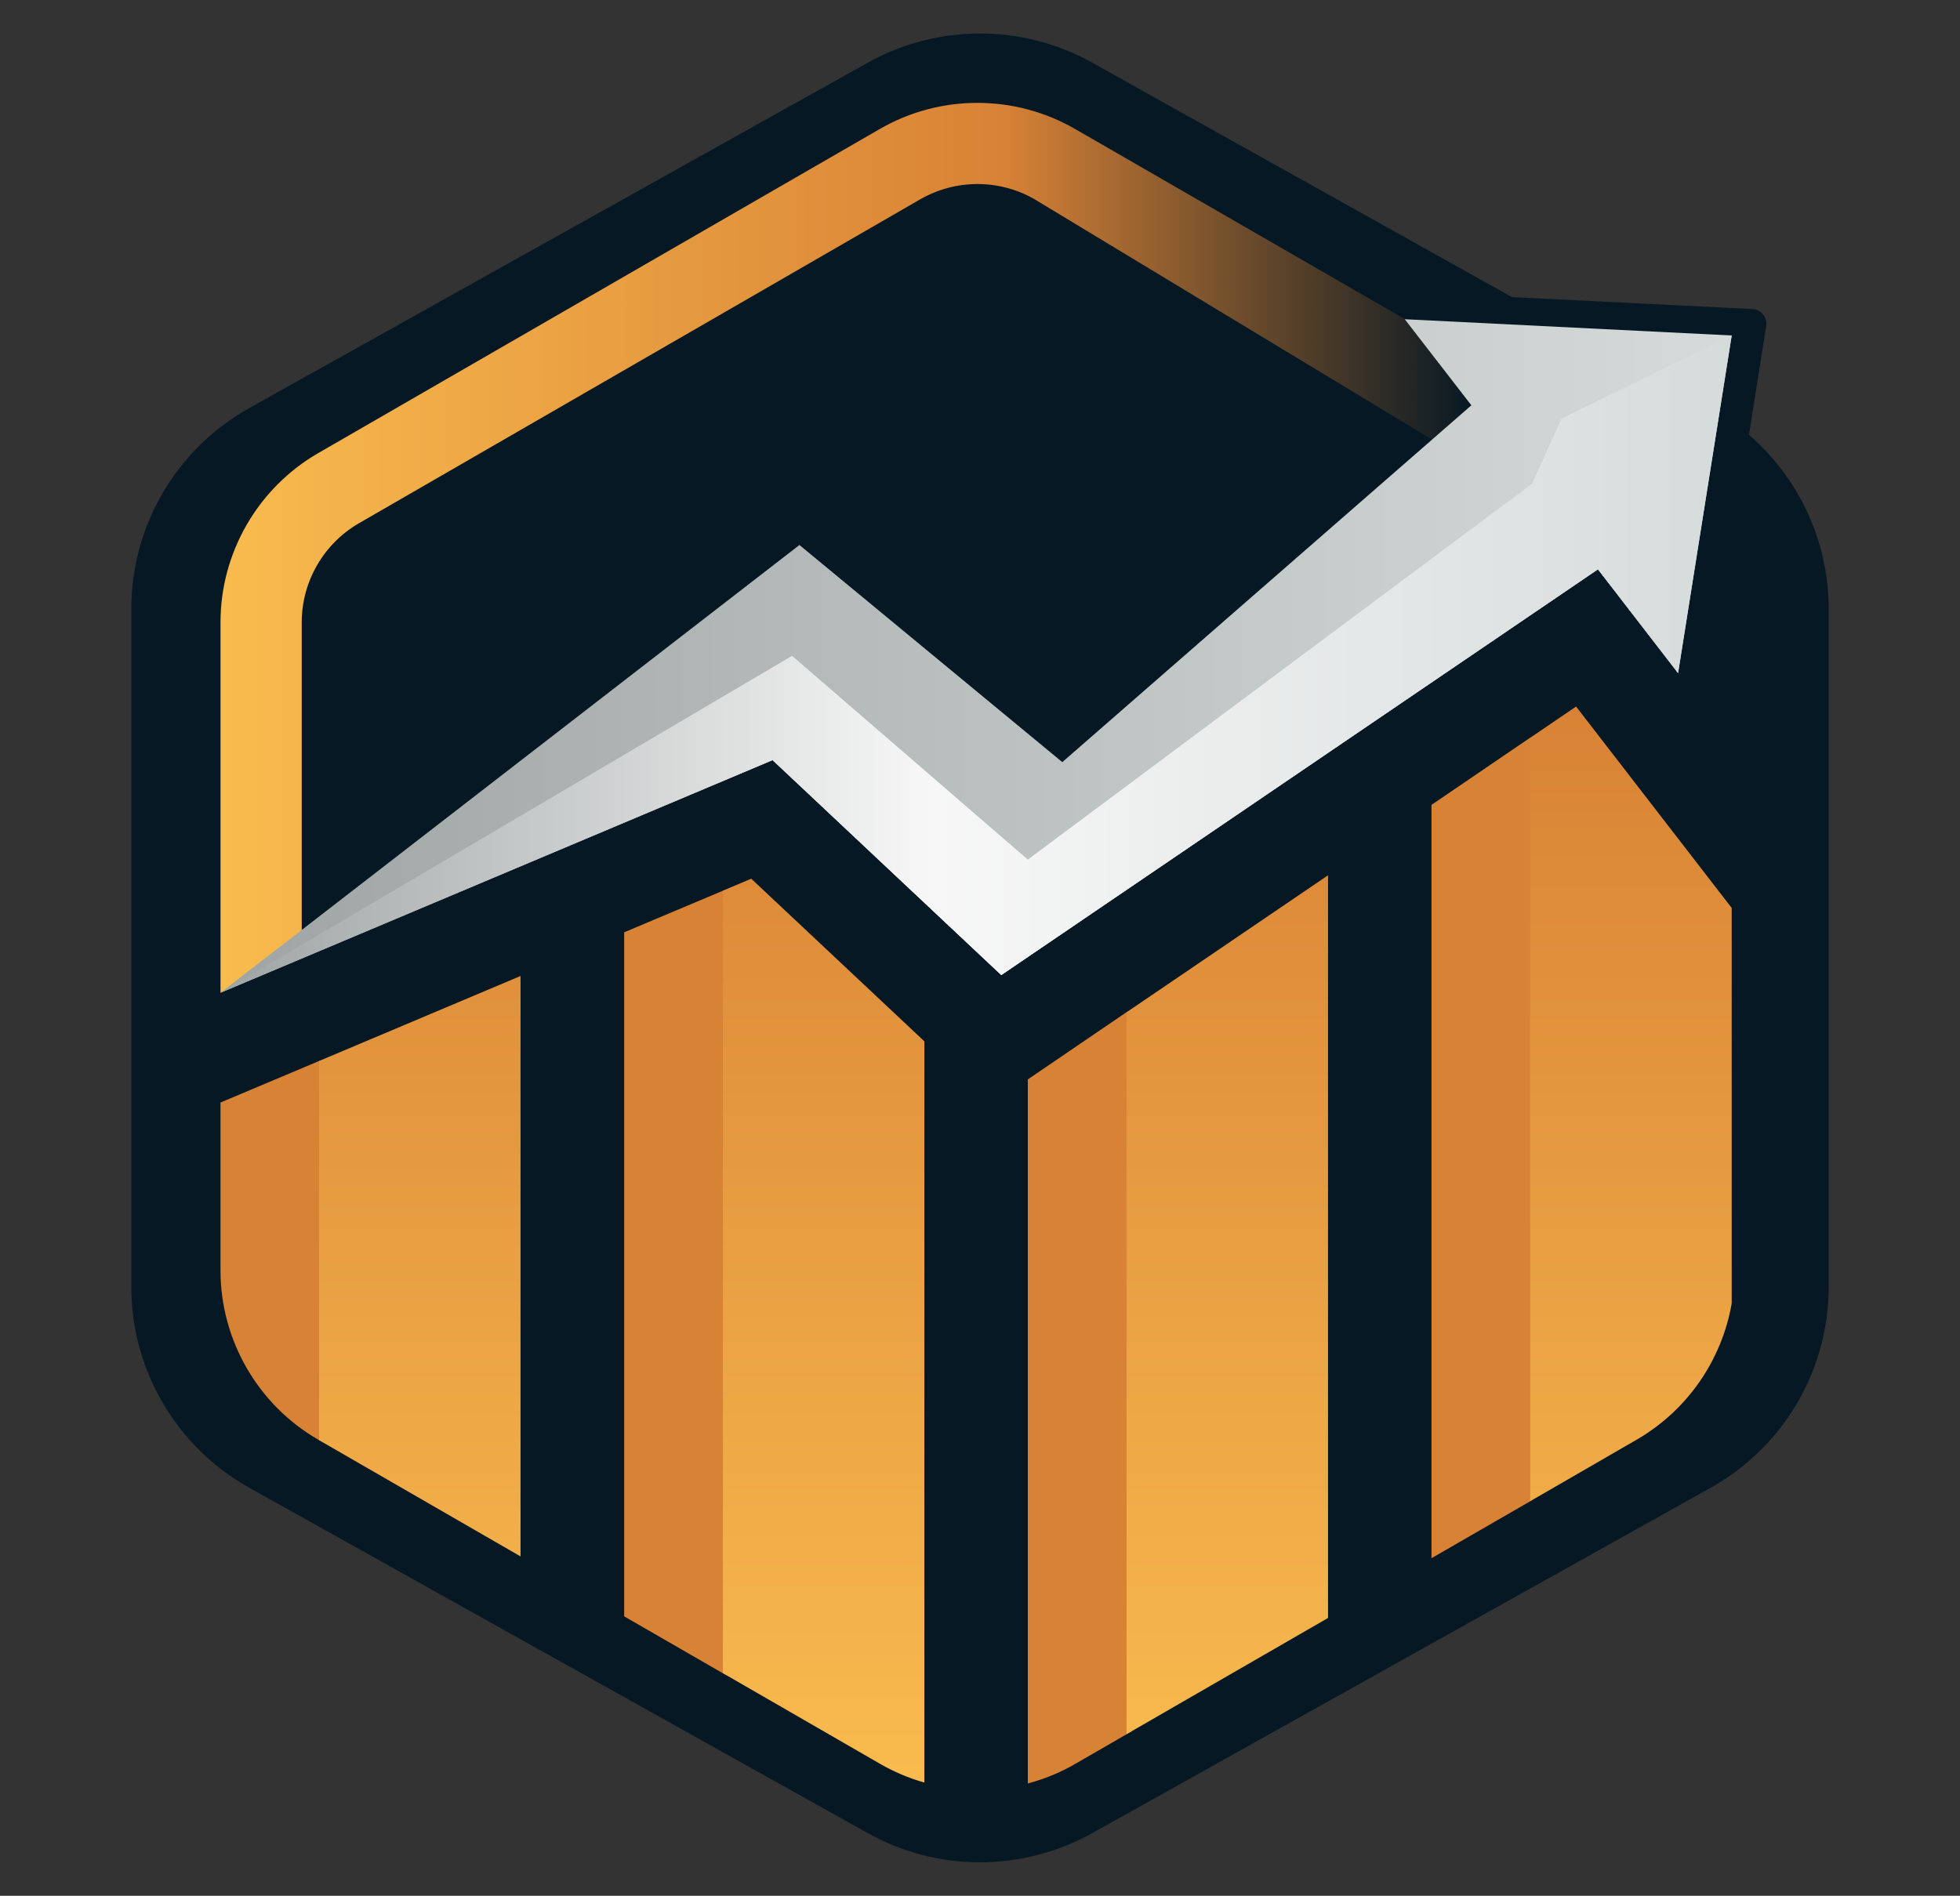 <svg width="400" height="387" viewBox="0 0 400 387" fill="none" xmlns="http://www.w3.org/2000/svg">
<rect x="0" y="0" width="400" height="387" fill="#333333" stroke="none"/>
<path d="M177.08 12.803C191.324 4.846 208.676 4.846 222.92 12.803L349.125 83.299C363.993 91.604 373.205 107.302 373.205 124.332V262.668C373.205 279.698 363.993 295.396 349.125 303.701L222.92 374.197C208.676 382.154 191.324 382.154 177.08 374.197L50.875 303.701C36.007 295.396 26.795 279.698 26.795 262.668V124.332C26.795 107.302 36.007 91.604 50.875 83.299L177.08 12.803Z" fill="#061823"/>
<path fill-rule="evenodd" clip-rule="evenodd" d="M301.658 80.456C302.855 79.412 303.03 77.616 302.059 76.36L293.144 64.836C291.576 62.809 293.106 59.877 295.666 60.004L357.637 63.084C359.419 63.172 360.73 64.788 360.451 66.55L350.286 130.584C349.874 133.181 346.556 134.029 344.949 131.947L332.534 115.869C331.941 115.101 331.756 114.094 332.037 113.165L333.351 108.831C334.178 106.102 331.089 103.867 328.755 105.507L209.879 189.051C207.548 190.689 204.461 188.46 205.282 185.732L213.677 157.827C213.84 157.286 214.152 156.802 214.578 156.43L301.658 80.456Z" fill="#061823"/>
<path d="M65.116 216.586L102.4 207.376L101.774 310.129L65.116 293.992L64.932 293.881C52.626 286.771 45 273.545 45 259.36V225.06L65.116 216.586ZM153.758 183.097L147.495 181.844L127.379 190.318V329.95L147.495 341.555L185.922 360.234L184.669 215.555L153.758 183.097ZM321.133 147.802L312.254 150.602L292.138 164.307V318.087L312.254 306.482L334.985 288.392C345.301 282.424 347.18 276.308 349.17 264.739L350.128 188.144L321.133 147.802ZM209.759 220.344V364.066C213.111 363.182 216.353 361.855 219.411 360.087L229.874 354.045L267.233 329.361L266.275 188.144L229.874 206.639L209.759 220.344Z" fill="#D88235"/>
<path d="M219.411 26.333C207.106 19.222 191.816 19.222 179.548 26.333L64.932 92.502C52.626 99.612 45 112.839 45 127.023V202.66L61.579 193.192V127.023C61.579 118.733 66.037 110.996 73.221 106.833L187.837 40.665C191.448 38.601 195.464 37.57 199.48 37.57C203.495 37.57 207.548 38.601 211.122 40.665L298.069 93.239L300.869 73.307L219.411 26.333Z" fill="url(#paint0_linear_5_28)"/>
<path d="M65.116 216.586V293.992L106.232 317.718V199.234L65.116 216.586ZM153.316 179.376L147.532 181.807V341.555L179.585 360.05C182.458 361.708 185.516 362.998 188.648 363.882V212.571L153.316 179.376ZM229.911 206.639V354.008L271.027 330.282V178.676L229.911 206.639ZM321.649 144.228L312.291 150.602V306.445L334.028 293.881C344.343 287.913 351.417 277.634 353.407 266.066V185.344L321.649 144.228Z" fill="url(#paint1_linear_5_28)"/>
<path d="M286.685 65.165L300.28 82.738L216.796 155.576L163.153 111.254L45 202.66L157.995 147.102L206.443 189.986L335.98 98.949L353.407 68.481L286.685 65.165Z" fill="url(#paint2_linear_5_28)"/>
<path d="M342.464 137.412L353.407 68.481L318.701 85.465L312.659 98.802L209.759 175.507L161.643 133.912L45 202.66L157.664 155.17L204.343 199.049L326.107 116.228L327.138 117.554L342.464 137.412Z" fill="url(#paint3_linear_5_28)"/>
<path d="M342.464 137.412L353.407 68.481L318.701 85.465L312.659 98.802L209.759 175.507L161.643 133.912L45 202.66L157.664 155.17L204.343 199.049L326.107 116.228L327.138 117.554L342.464 137.412Z" fill="url(#paint4_linear_5_28)"/>
<defs>
<linearGradient id="paint0_linear_5_28" x1="44.993" y1="111.83" x2="300.851" y2="111.83" gradientUnits="userSpaceOnUse">
<stop stop-color="#F9BB4E"/>
<stop offset="0.625" stop-color="#D88235"/>
<stop offset="1" stop-color="#061823"/>
</linearGradient>
<linearGradient id="paint1_linear_5_28" x1="209.25" y1="363.889" x2="209.25" y2="144.217" gradientUnits="userSpaceOnUse">
<stop stop-color="#F9BB4E"/>
<stop offset="1" stop-color="#D88235"/>
</linearGradient>
<linearGradient id="paint2_linear_5_28" x1="44.993" y1="133.916" x2="353.388" y2="133.916" gradientUnits="userSpaceOnUse">
<stop stop-color="#9FA5A5"/>
<stop offset="1" stop-color="#D5DBDB"/>
</linearGradient>
<linearGradient id="paint3_linear_5_28" x1="44.993" y1="135.572" x2="353.388" y2="135.572" gradientUnits="userSpaceOnUse">
<stop stop-color="#9FA5A5"/>
<stop offset="0.471" stop-color="#F7F7F7"/>
<stop offset="1" stop-color="#D5DBDB"/>
</linearGradient>
<linearGradient id="paint4_linear_5_28" x1="44.993" y1="135.572" x2="353.388" y2="135.572" gradientUnits="userSpaceOnUse">
<stop stop-color="#9FA5A5"/>
<stop offset="0.471" stop-color="#F7F7F7"/>
<stop offset="1" stop-color="#D5DBDB"/>
</linearGradient>
</defs>
</svg>
